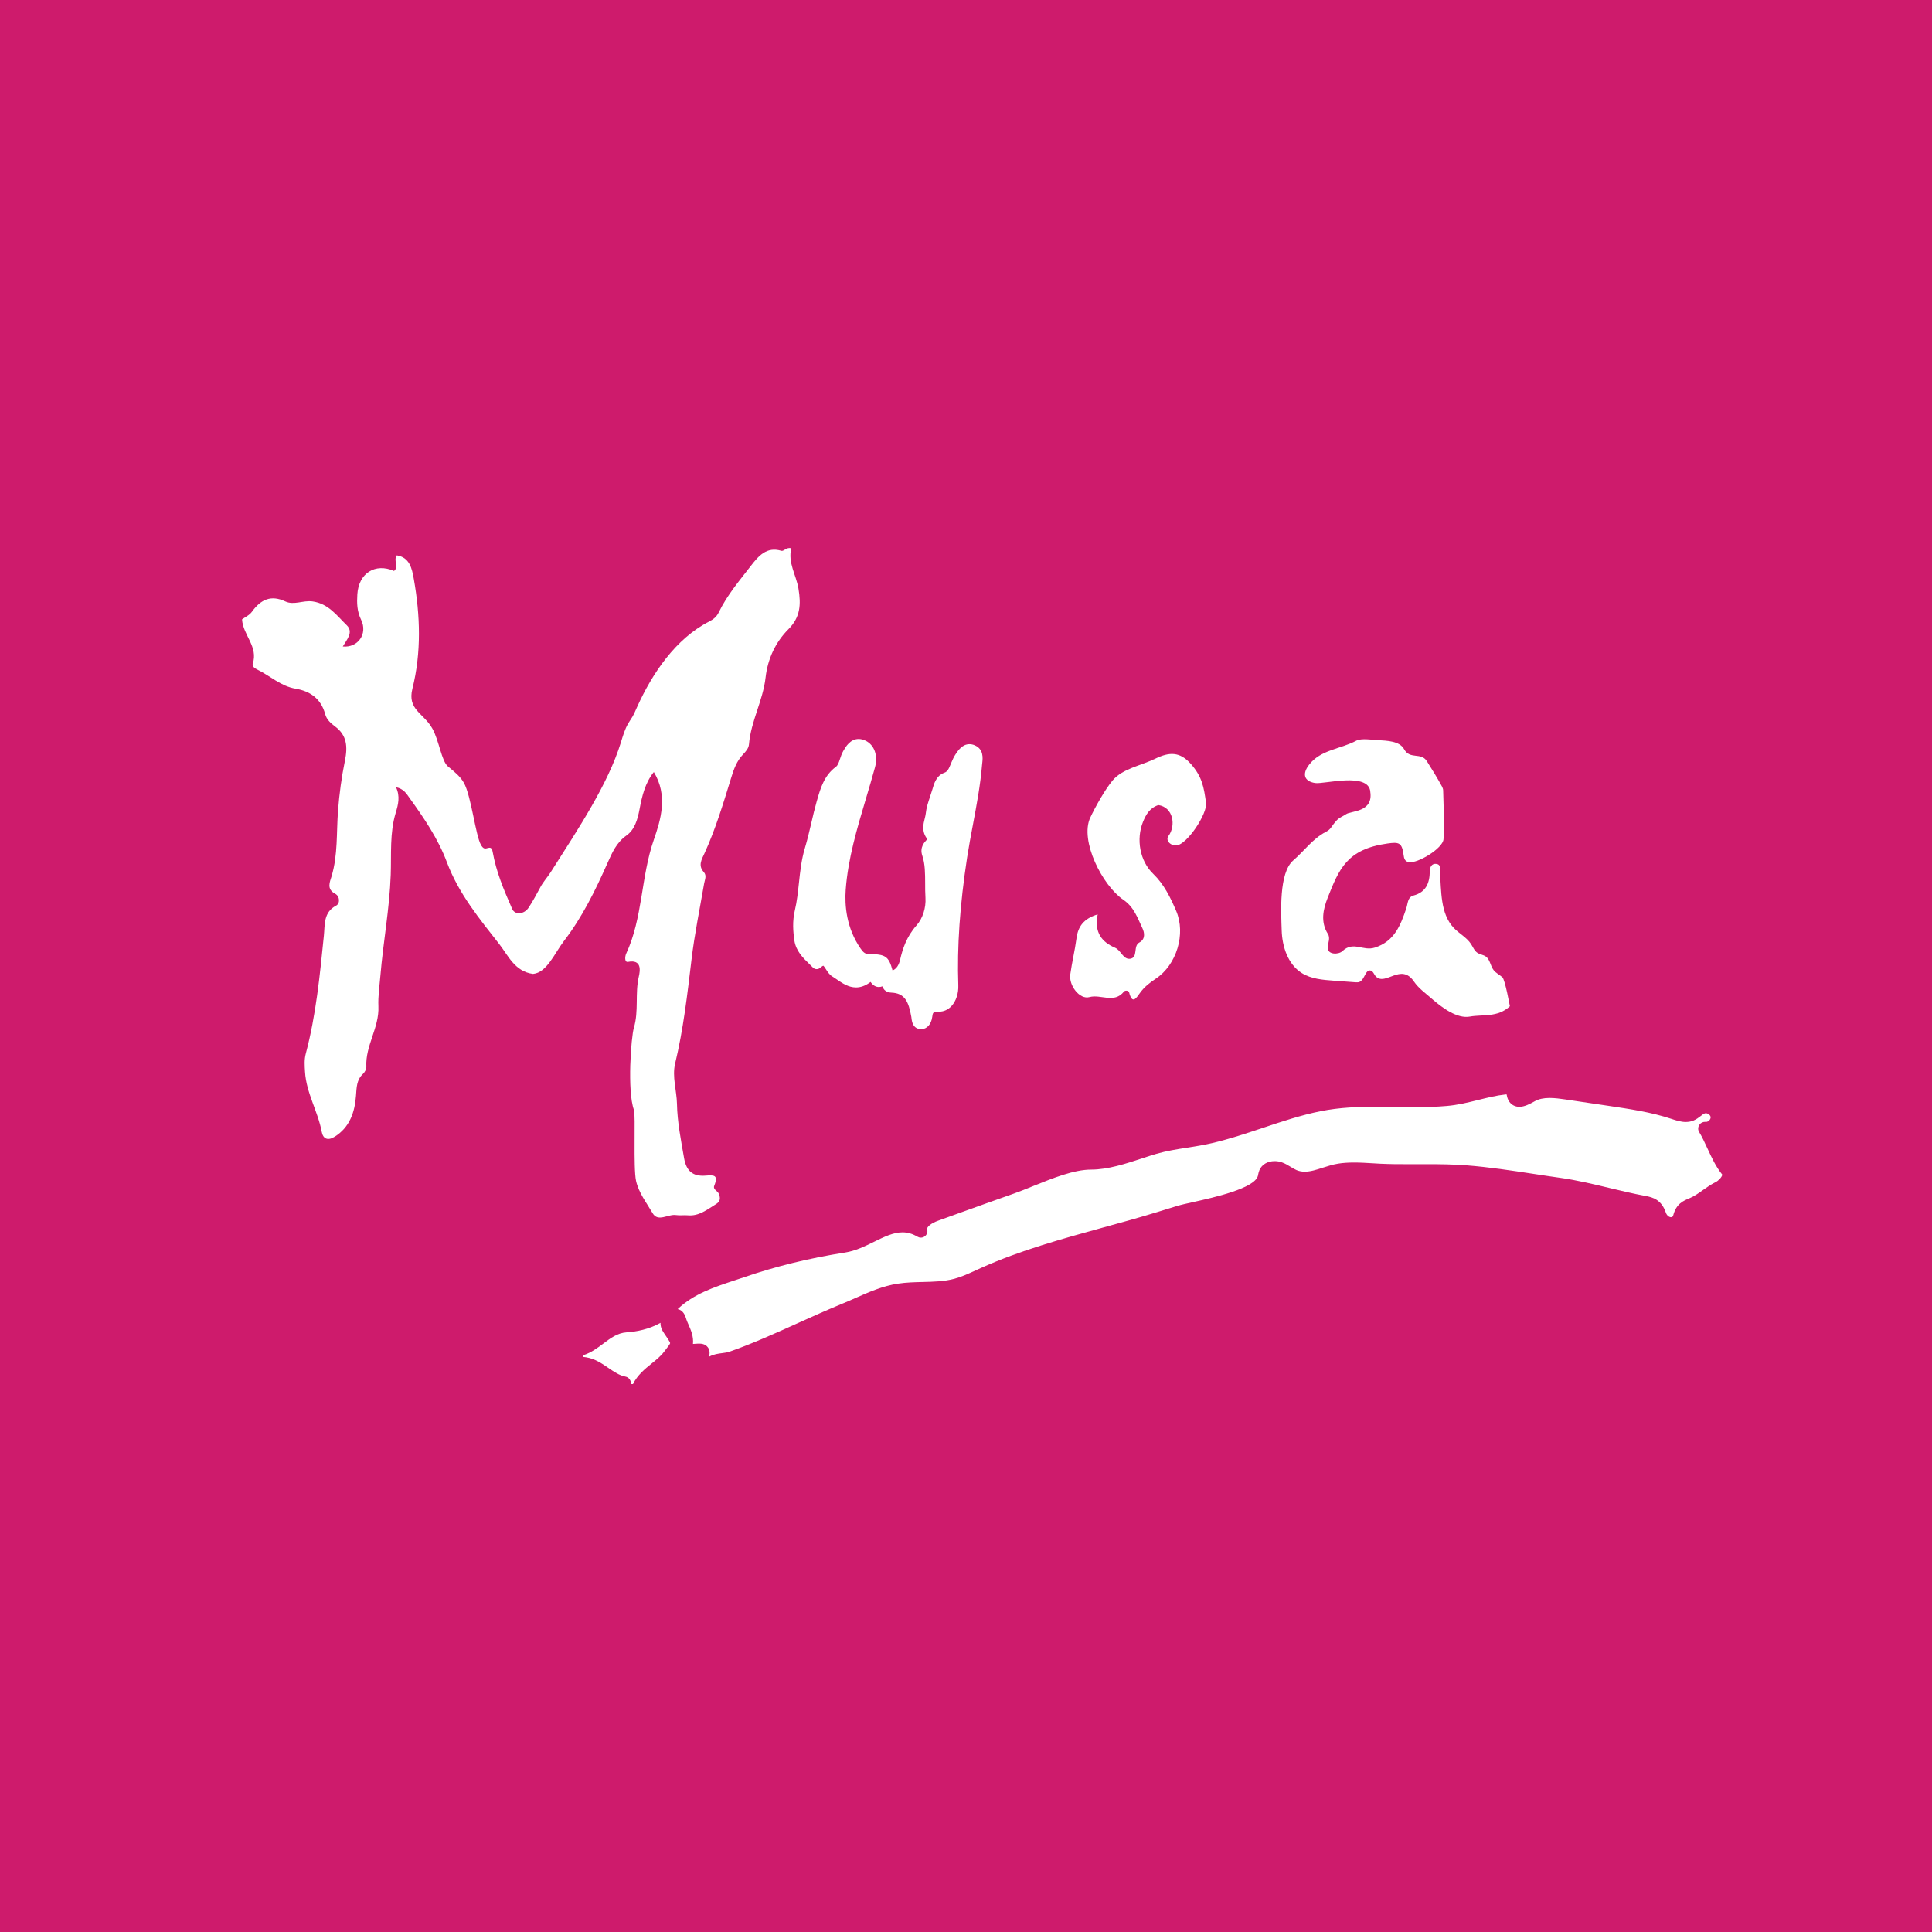 <svg xmlns="http://www.w3.org/2000/svg" id="Livello_1" viewBox="0 0 500 500"><defs><style>.cls-1{fill:#fff;}.cls-2{fill:#ce1b6c;}</style></defs><rect class="cls-2" width="500" height="500"></rect><path class="cls-1" d="m183.5,351.1c.26-.97.16-1.78-.3-2.4-.71-.97-1.86-.97-2.23-.97h-.34c-.46.02-.86.04-1.29.08.19-1.94-.53-3.57-1.14-4.96-.19-.44-.39-.88-.55-1.33l-.09-.29c-.19-.61-.68-2.15-2.19-2.43,4.17-3.94,9.31-5.64,14.75-7.44.82-.27,1.64-.54,2.46-.82,8.3-2.85,16.86-4.93,26.15-6.39,2.67-.42,5.1-1.61,7.44-2.76,2.57-1.26,5-2.46,7.4-2.46,1.33,0,2.59.37,3.86,1.12.27.16.58.25.88.25.36,0,.72-.11,1.02-.34.56-.42.81-1.13.62-1.81-.16-.63,1.08-1.61,2.85-2.24l5.48-1.98c4.7-1.69,9.41-3.39,14.12-5.04,1.58-.56,3.3-1.25,5.09-1.98,4.9-1.98,10.45-4.22,14.88-4.22s9.05-1.55,13.25-2.92c1.26-.42,2.5-.82,3.66-1.16,2.58-.75,5.17-1.16,7.93-1.59,2.1-.33,4.27-.67,6.45-1.18,4.5-1.05,8.93-2.53,13.21-3.96,4.84-1.62,9.84-3.29,14.89-4.3,4.99-1.01,10.02-1.15,14.29-1.15,1.63,0,3.27.02,4.91.05,1.65.02,3.31.05,4.97.05,3.33,0,6.03-.09,8.5-.31,2.85-.24,5.54-.91,8.16-1.56,2.38-.58,4.61-1.15,6.97-1.41.11-.01.23-.02.34-.03.01.06.03.14.05.21.09.46.23,1.08.63,1.66.6.86,1.53,1.35,2.62,1.35,1.38,0,2.75-.76,3.86-1.37l.18-.1c1-.55,2.25-.82,3.8-.82,1.33,0,2.76.19,4.1.39l11.14,1.65c5.43.81,11.05,1.63,16.27,3.37,1.18.39,2.41.81,3.72.81.71,0,1.38-.12,1.99-.37.75-.31,1.33-.75,1.85-1.15.39-.31.77-.59,1.09-.71.08-.03.16-.04.26-.04.57,0,1.21.51,1.25,1.01.02.25-.1.55-.32.8-.25.27-.58.44-.88.44-.08-.01-.17-.02-.25-.02-.58,0-1.15.28-1.46.76-.37.55-.43,1.26-.09,1.83.78,1.28,1.45,2.73,2.16,4.27,1.08,2.35,2.2,4.77,3.79,6.72.04.05.06.07.04.19-.13.57-.95,1.46-1.7,1.83-1.23.61-2.32,1.38-3.36,2.11-1.13.81-2.21,1.57-3.37,2.05-1.6.66-3.45,1.42-4.23,4.4-.09.36-.27.52-.58.52-.46,0-1.07-.38-1.35-1.2-1.12-3.29-3.3-3.95-5.26-4.3-3.15-.58-6.35-1.35-9.45-2.09-4.09-.98-8.33-2-12.55-2.59-2.34-.32-4.68-.69-7.01-1.04-5.65-.86-11.49-1.75-17.29-2.2-3.4-.26-6.74-.3-9.85-.3h-5.33c-2.1.01-4.6,0-7.13-.12-.69-.04-1.38-.08-2.08-.12-1.53-.09-3.11-.19-4.69-.19s-2.92.09-4.17.29c-1.38.22-2.69.65-3.97,1.05-1.64.54-3.19,1.03-4.67,1.03-.75,0-1.45-.13-2.1-.4-.49-.21-.98-.51-1.5-.82-.66-.41-1.43-.88-2.3-1.19-.59-.21-1.24-.32-1.88-.32-1.83,0-3.3.86-3.94,2.31-.18.43-.26.83-.33,1.16l-.06.31c-.81,3.27-11.47,5.64-16.6,6.78-1.79.4-3.33.74-4.35,1.05l-5.13,1.58c-4.56,1.41-9.31,2.71-13.91,3.97-10.58,2.92-21.52,5.92-31.57,10.44l-1.37.62c-1.92.88-3.73,1.72-5.64,2.23-2.61.7-5.3.76-8.15.83-2.1.05-4.28.1-6.46.43-3.91.59-7.5,2.18-10.98,3.72-1.1.49-2.2.97-3.3,1.42-3.89,1.59-7.8,3.36-11.58,5.06-5.79,2.62-11.77,5.32-17.75,7.42-.54.19-1.15.26-1.8.35-1.06.14-2.25.28-3.44.93m-20.11,7.08c-.17-.85-.52-1.74-1.6-1.94-1.53-.29-2.9-1.23-4.35-2.22-1.71-1.18-3.48-2.39-5.77-2.76-.21-.04-.41-.06-.61-.08-.03,0-.06,0-.1-.01,0-.18,0-.36.05-.48,2-.65,3.59-1.84,5.13-3,1.88-1.41,3.66-2.73,5.98-2.89,2.52-.16,5.78-.76,8.81-2.46-.06.84.25,1.76.94,2.74.71,1.03,1.52,2.19,1.54,2.52-.04.25-.7,1.1-1.28,1.85l-.35.45c-.85,1.11-1.97,2.01-3.16,2.97-1.72,1.39-3.65,2.95-4.83,5.32h-.42.02Z"></path><path class="cls-1" d="m137.9,252.04c-4.67-.62-6.42-4.81-8.64-7.64-5.14-6.57-10.55-13.08-13.62-21.3-2.26-6.05-5.91-11.38-9.64-16.57-.77-1.08-1.49-2.38-3.51-2.8,1.11,2.39.57,4.49-.08,6.63-1.58,5.23-1.1,10.68-1.29,16.05-.31,8.78-1.95,17.42-2.68,26.15-.22,2.62-.62,5.27-.51,7.86.25,5.55-3.4,10.15-3.12,15.66.03.61-.4,1.41-.86,1.83-1.69,1.56-1.65,3.52-1.82,5.7-.32,4.23-1.62,8.11-5.46,10.54-1.87,1.19-3.07.55-3.4-1.23-1-5.33-3.99-10.01-4.33-15.53-.1-1.6-.22-3.15.2-4.71,2.65-9.99,3.64-20.26,4.68-30.53.29-2.82-.14-6.04,3.15-7.76,1.09-.56,1.01-2.43-.23-3.09-2.27-1.2-1.38-3.03-.92-4.54,1.65-5.55,1.23-11.28,1.66-16.94.33-4.35.92-8.7,1.79-12.96.73-3.6.54-6.56-2.55-8.85-1.07-.79-2.18-1.76-2.56-3.18-1.1-4.12-4.02-5.98-7.66-6.6-3.8-.63-6.57-3.31-9.87-4.93-.59-.29-1.45-.83-1.23-1.46,1.51-4.51-2.48-7.38-2.76-11.55.73-.55,1.9-1.05,2.56-1.97,2.29-3.18,4.94-4.41,8.62-2.68,2.25,1.06,4.59-.33,7.05,0,4.16.58,6.29,3.67,8.87,6.17,1.83,1.78,0,3.76-1.03,5.5,3.88.39,6.53-3.24,4.75-6.91-1.08-2.23-1.12-4.31-.98-6.59.34-5.46,4.6-8.18,9.5-6.05,1.33-1.09-.25-2.7.71-4.04,3.3.54,3.92,3.34,4.4,6.09,1.68,9.49,1.99,19.04-.36,28.43-1.36,5.43,2.9,6.28,5.16,10.3,1.75,3.1,2.36,8.4,4.03,9.8,1.53,1.28,3.18,2.53,4.15,4.28,1.87,3.37,3.02,13.62,4.39,16.02.24.42.54.88,1.02.95.51.06,1.06-.36,1.52-.13.32.16.41.56.48.91.99,5.4,2.78,9.6,4.96,14.61.6,1.9,3.15,1.75,4.35-.06,1.15-1.72,2.11-3.59,3.11-5.41.74-1.37,1.74-2.42,2.62-3.79,7.35-11.55,14.82-22.8,18.14-33.5.54-1.73,1.03-3.49,1.95-5.04.34-.58.72-1.11,1.06-1.68.47-.81.82-1.68,1.21-2.53,3.91-8.68,9.99-17.71,18.66-22.13,1.11-.57,1.92-1.22,2.49-2.4,2.15-4.43,5.29-8.11,8.23-11.92,2.02-2.62,4.13-5.13,7.94-3.98.69.2,1.33-1.02,2.59-.64-.94,3.7,1.25,6.87,1.85,10.42.69,4.15.5,7.41-2.6,10.52-3.31,3.32-5.35,7.6-5.91,12.51-.68,5.97-3.79,11.27-4.3,17.29-.09,1.06-.85,1.88-1.57,2.64-1.59,1.67-2.38,3.84-3.03,6-2.04,6.63-4.03,13.26-6.91,19.56-.69,1.52-1.75,3.14-.18,4.85.83.92.25,1.99.08,3-1.12,6.56-2.48,13.08-3.26,19.67-1.08,9.03-2.11,18.04-4.24,26.89-.81,3.39.4,6.92.48,10.41.09,4.7,1.03,9.4,1.84,14.06.58,3.36,2.28,4.78,5.53,4.53,2.12-.16,3.43-.28,2.29,2.58-.42,1.03.85,1.33,1.17,2.11.46,1.13.4,1.99-.7,2.66-2.3,1.41-4.43,3.2-7.34,2.92-.99-.09-2.02.09-3-.06-2.06-.33-4.7,1.91-6.09-.49-1.57-2.69-3.6-5.27-4.29-8.37-.75-3.42-.07-17.06-.55-18.36-1.78-4.92-.72-18.91-.02-21.22,1.31-4.35.27-8.88,1.28-13.26.37-1.61.8-4.52-2.79-3.83-.95.18-.79-1.45-.48-2.12,4.32-9.28,3.8-19.85,7.16-29.49,1.82-5.23,3.7-11.46,0-17.52-2.28,2.85-3.05,6.23-3.69,9.6-.51,2.68-1.25,5.31-3.4,6.83-2.55,1.79-3.7,4.42-4.9,7.12-3.14,7.08-6.54,14.02-11.23,20.12-2.5,3.26-4.45,8.23-8.03,8.57"></path><path class="cls-1" d="m354.64,204.91c-.44-5.18-11.98-1.91-14.27-2.26-2.9-.44-3.42-2.36-1.56-4.76,3.03-3.89,8.07-3.99,12.22-6.21,1.23-.66,4.15-.22,5.46-.14,2.52.16,5.72.22,6.89,2.35,1.51,2.76,4.37.73,5.86,3.06,1.39,2.18,2.73,4.37,3.97,6.64.16.3.28.67.28,1.01.08,4.2.37,8.42.09,12.59-.16,2.38-6.75,6.37-9.01,5.93-.99-.19-1.21-.93-1.33-1.91-.41-3.22-1.27-3.31-4.16-2.91-10.53,1.46-12.55,6.66-15.47,14.02-1.19,3.01-1.91,6.29.05,9.38.71,1.11-.04,2.39-.04,3.59,0,1.86,2.85,1.77,3.8.86,2.83-2.69,5.3.08,8.38-.91,5.06-1.61,6.65-5.74,8.14-10.13.44-1.32.31-2.92,1.89-3.35,3.12-.84,4.16-3.09,4.2-6.22,0-1.12.49-2.18,1.79-1.95,1.13.19.76,1.26.83,2.11.39,4.77.05,10.7,3.57,14.43,1.41,1.49,3.35,2.46,4.47,4.17.52.79.86,1.75,1.65,2.28.67.45,1.55.51,2.2.98,1.1.79,1.17,2.42,2,3.49.59.78,1.54,1.21,2.27,1.86.71.63,1.93,7.51,1.95,7.5-3.16,2.99-7.11,2.08-10.35,2.68-3.29.61-7.18-2.25-10.11-4.83-1.5-1.32-3.18-2.5-4.39-4.27-3.35-4.89-7.33,1.29-9.85-1.3-.46-.48-.64-1.28-1.27-1.49-1.43-.48-1.58,2.39-2.99,2.93-.32.12-.69.1-1.04.08l-5.59-.41c-2.86-.21-5.84-.45-8.26-1.97-3.6-2.26-5.09-6.83-5.21-11.08-.14-4.53-.78-14.83,3-18.08,2.82-2.42,5.03-5.62,8.41-7.37,1.49-.77,1.19-1.21,2.88-3.04.65-.7,1.72-1.07,2.4-1.56,1.21-.87,7.1-.45,6.23-5.83"></path><path class="cls-1" d="m284.08,236.66c-.96,4.69,1.12,7.16,4.49,8.61,1.58.68,2.1,3.14,3.95,2.85,2.08-.32.67-3.31,2.34-4.2,1.63-.86,1.33-2.56.82-3.64-1.28-2.69-2.18-5.52-4.95-7.41-5.45-3.7-11.34-15.33-8.57-21.27,1.29-2.75,3.85-7.33,5.79-9.63,2.62-3.08,7.16-3.75,11.05-5.63,3.66-1.77,6.33-1.82,9.14,1.31,3,3.35,3.43,6.14,3.98,10.12.39,2.8-4.88,10.77-7.62,11.01-1.67.15-2.89-1.36-2.12-2.4,2.02-2.7,1.27-7.48-2.6-8.03-2.26.76-3.23,2.51-3.98,4.37-1.8,4.47-.82,10.09,2.64,13.42,2.81,2.71,4.46,6.12,5.96,9.61,2.53,5.93.14,13.93-5.27,17.52-1.59,1.05-2.97,2.13-4.1,3.69-.92,1.27-1.99,3.15-2.82-.16-.11-.47-1.02-.56-1.33-.18-2.56,3.19-5.97.61-8.95,1.43-2.52.69-5.34-3.01-4.94-5.87.43-3.12,1.19-6.19,1.6-9.3.4-3.15,1.89-5.14,5.49-6.24"></path><path class="cls-1" d="m252.23,192.87c-.45-.19-.89-.28-1.33-.28-1.85,0-2.93,1.62-3.58,2.59-.47.69-.81,1.47-1.07,2.09l-.23.55c-.51,1.22-.81,1.88-1.66,2.18-2.05.75-2.64,2.8-3.07,4.33-.18.6-.38,1.21-.58,1.81-.48,1.43-.98,2.92-1.14,4.5-.04.35-.14.76-.25,1.2-.35,1.36-.88,3.4.68,5.32-.05.05-.09.09-.12.13-.63.66-1.93,2.01-1.18,4.19.72,2.1.72,4.57.73,7.18,0,1.21,0,2.46.08,3.7.16,2.6-.71,5.33-2.3,7.12-2.62,2.95-3.62,6.13-4.25,8.85-.34,1.48-.93,2.36-1.96,2.84-.99-3.67-1.83-4.25-6.11-4.25-.88,0-1.42-.35-2.13-1.38-3.75-5.37-4.18-11.27-3.89-15.28.59-8.03,2.95-15.91,5.22-23.52.79-2.67,1.62-5.42,2.36-8.16.82-3.01-.15-5.77-2.42-6.88-.61-.29-1.22-.45-1.81-.45-2.18,0-3.35,2.01-3.97,3.09-.4.68-.64,1.42-.86,2.08-.34,1.03-.57,1.68-1.08,2.05-3.02,2.22-3.99,5.6-4.84,8.58l-.08.26c-.55,1.93-1.02,3.92-1.46,5.84-.49,2.1-1,4.26-1.62,6.33-.91,3.02-1.23,6.1-1.55,9.08-.26,2.43-.51,4.73-1.04,6.99-.69,2.91-.46,5.58-.14,7.81.39,2.74,2.23,4.53,3.86,6.11.31.31.62.6.92.91.27.29.63.43.99.43.32,0,.65-.11.91-.34.55-.48.8-.54.8-.55.16.09.49.6.69.91.42.66.89,1.41,1.66,1.88.38.24.76.5,1.15.76,1.42.97,3.02,2.08,4.98,2.08,1.13,0,2.26-.38,3.35-1.13,0,0,.35-.25.42-.3.59.88,1.32,1.32,2.16,1.32.32,0,.62-.08.88-.18.05.16.12.32.21.46.29.51.89,1.12,2.1,1.17,3.46.14,4.47,2.22,5.19,6.27.02.13.04.26.05.39.09.75.34,2.72,2.42,2.79h.09c1.46,0,2.58-1.22,2.84-3.1.16-1.22.24-1.42,1.63-1.42h.14c1.24,0,2.37-.51,3.26-1.49,1.16-1.28,1.81-3.26,1.73-5.33-.34-9.97.4-20.78,2.28-33.07.45-2.89.99-5.81,1.53-8.64.93-4.96,1.9-10.09,2.33-15.28.02-.19.04-.38.06-.56.14-1.25.4-3.56-1.96-4.57"></path></svg>